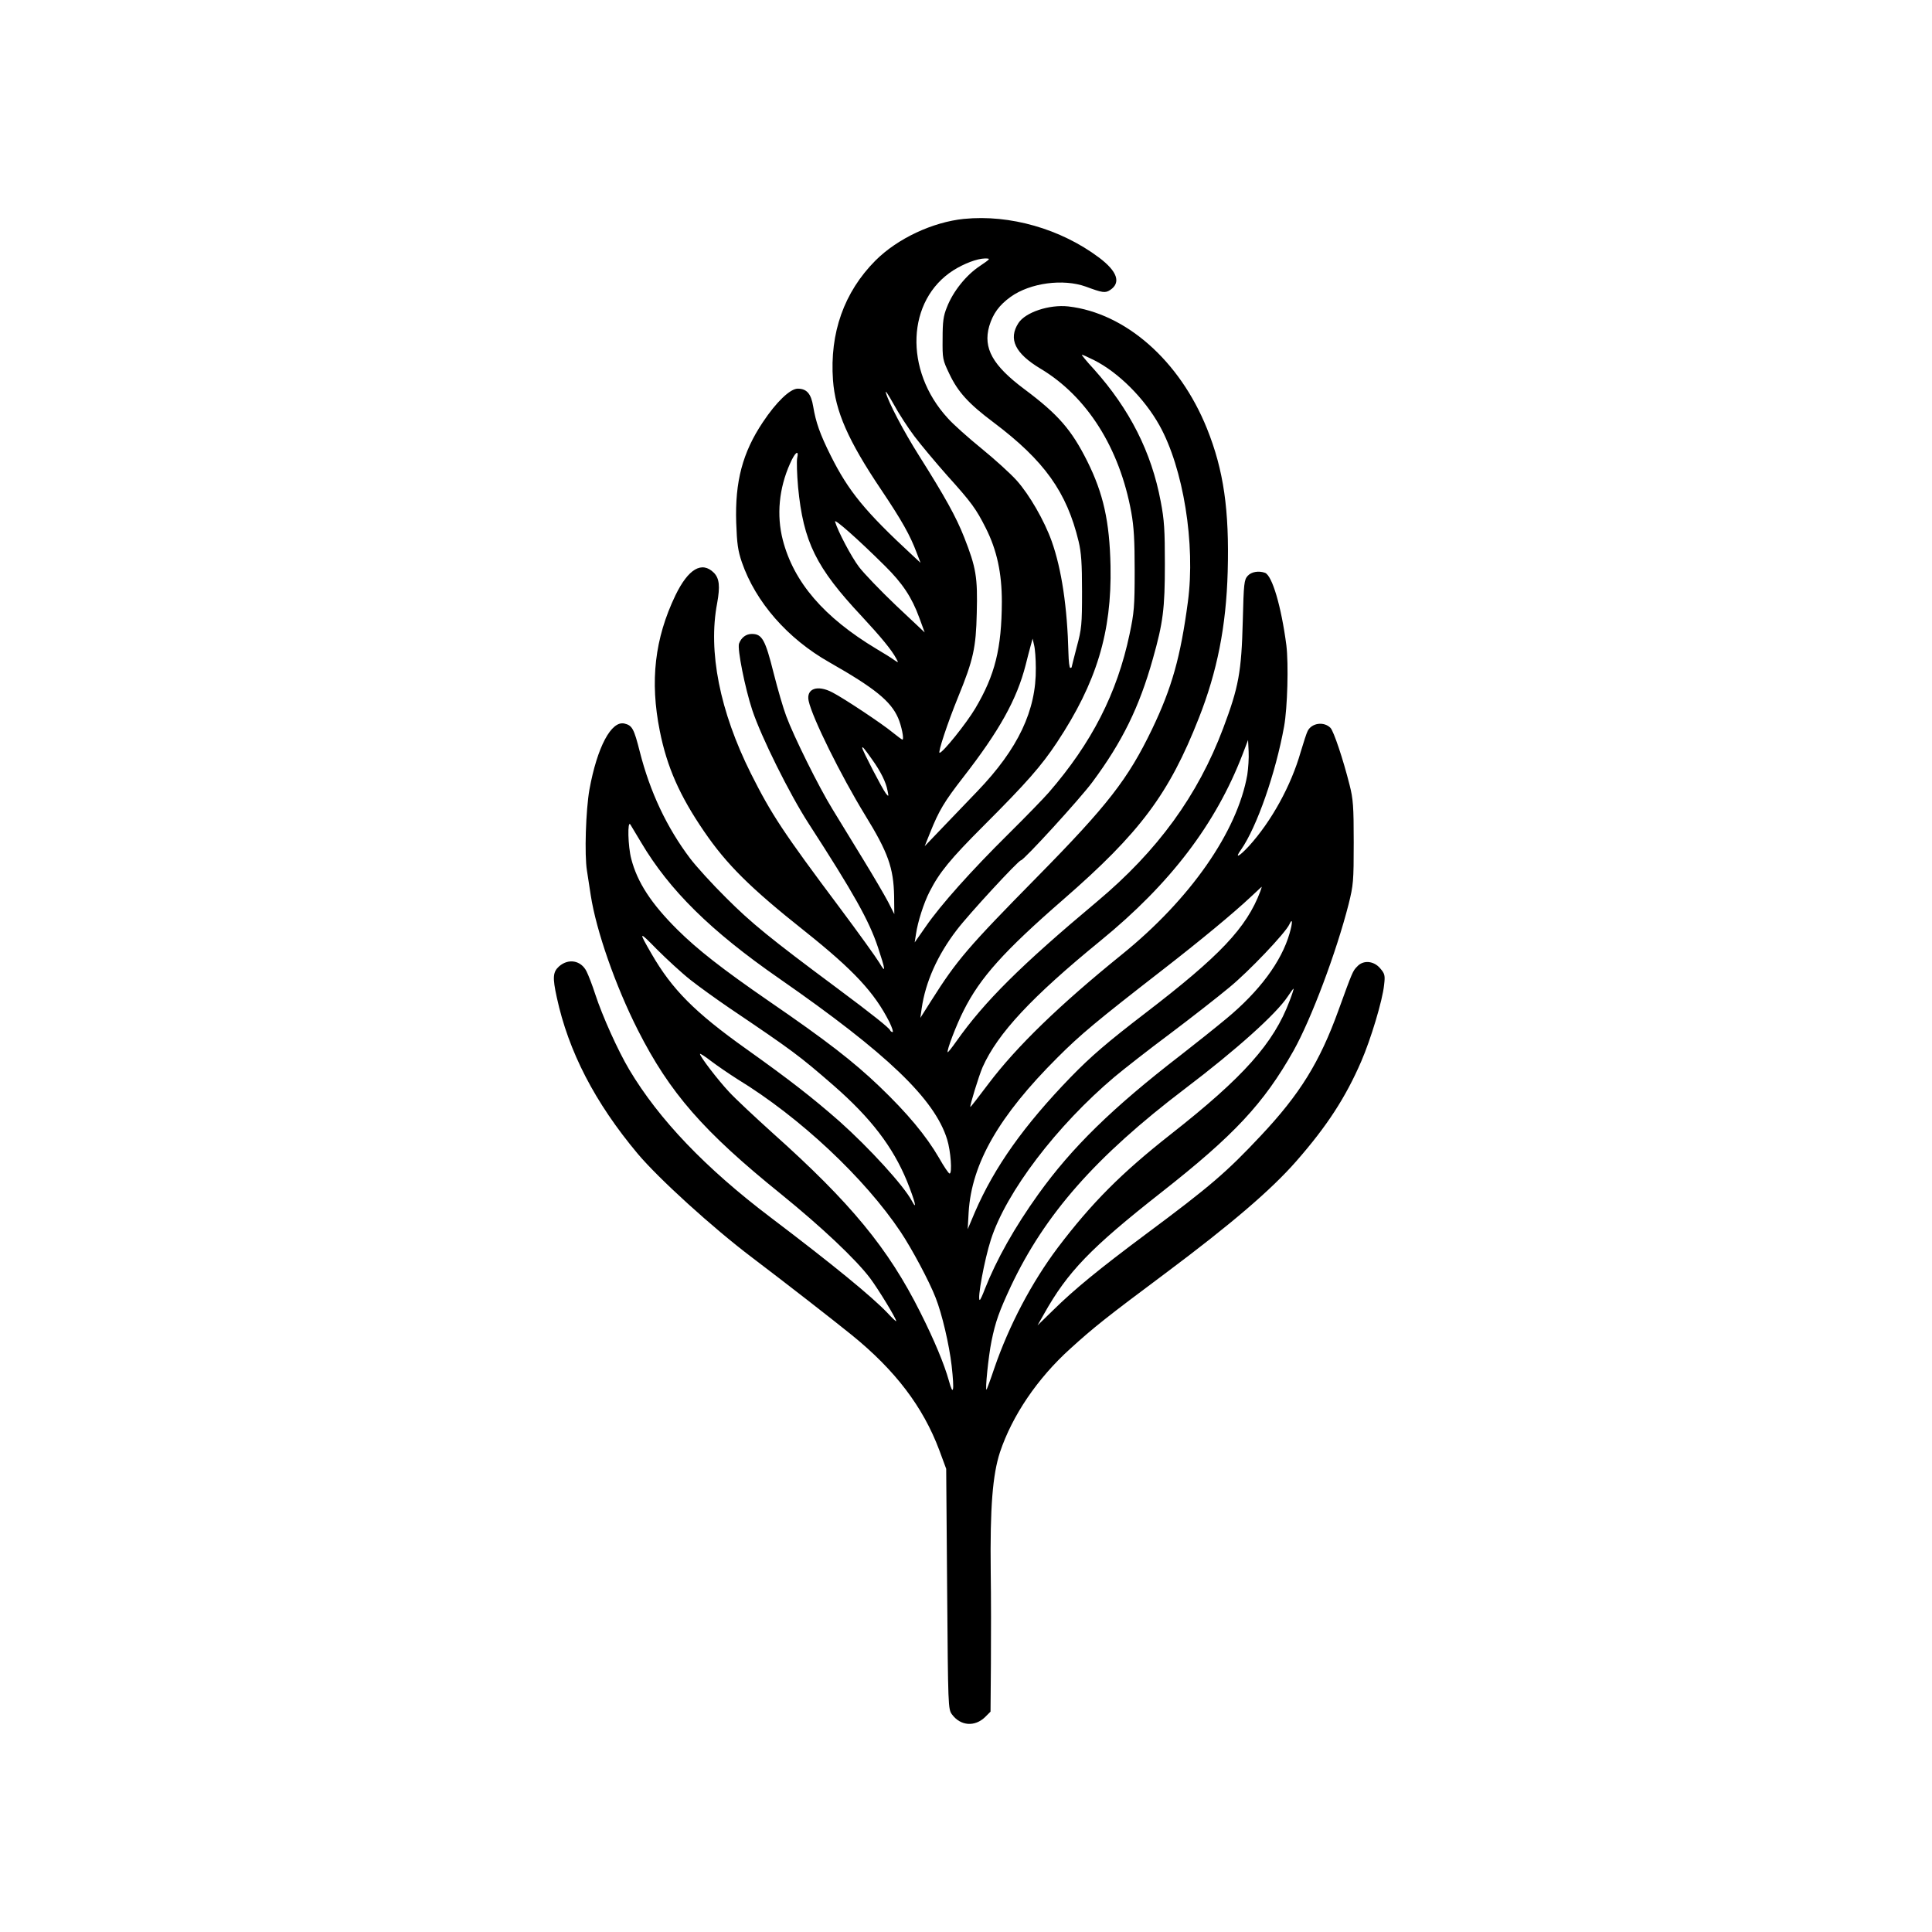 <?xml version="1.0" standalone="no"?>
<!DOCTYPE svg PUBLIC "-//W3C//DTD SVG 20010904//EN"
 "http://www.w3.org/TR/2001/REC-SVG-20010904/DTD/svg10.dtd">
<svg version="1.0" xmlns="http://www.w3.org/2000/svg"
 width="1024pt" height="1024pt" viewBox="0 0 1024 1024"
 preserveAspectRatio="xMidYMid meet">

<g transform="translate(0,1024) scale(0.1,-0.1)"
fill="#000000" stroke="none">
<path d="M5110 9080 c-167 -17 -353 -104 -470 -221 -166 -167 -243 -383 -225
-634 12 -164 80 -320 255 -580 110 -164 154 -242 189 -336 l20 -52 -42 39
c-253 234 -340 341 -434 529 -57 114 -79 177 -93 261 -11 67 -34 94 -82 94
-40 0 -114 -71 -185 -178 -107 -160 -148 -314 -141 -532 4 -112 9 -148 30
-210 73 -211 242 -405 465 -531 239 -136 324 -205 363 -294 18 -41 33 -115 23
-115 -3 0 -26 17 -52 38 -54 45 -257 180 -319 212 -80 42 -140 20 -126 -45 19
-89 170 -394 299 -605 122 -198 151 -280 154 -430 l1 -95 -33 65 c-19 36 -78
137 -132 225 -54 88 -127 207 -162 265 -73 118 -207 389 -246 495 -15 39 -45
142 -67 229 -44 176 -61 206 -115 206 -31 0 -56 -19 -68 -51 -10 -28 32 -237
70 -352 47 -142 198 -446 299 -602 238 -368 320 -514 367 -655 41 -123 43
-143 8 -83 -17 28 -111 159 -209 290 -301 402 -363 496 -472 713 -165 330
-228 647 -179 903 16 89 12 131 -17 161 -64 64 -136 21 -204 -119 -110 -229
-136 -455 -83 -719 38 -191 105 -343 235 -533 119 -174 243 -298 533 -528 261
-208 370 -326 449 -482 14 -29 22 -53 17 -53 -5 0 -11 4 -13 9 -5 13 -91 82
-283 225 -354 263 -454 345 -585 476 -75 74 -161 169 -192 210 -124 164 -213
353 -267 566 -31 122 -40 139 -81 149 -70 17 -145 -125 -186 -350 -19 -108
-27 -346 -13 -430 5 -33 14 -91 20 -130 29 -188 131 -480 250 -715 169 -333
347 -537 760 -870 213 -173 394 -343 471 -445 44 -59 138 -213 138 -227 0 -4
-21 16 -47 44 -81 85 -284 252 -618 505 -345 261 -592 519 -750 784 -60 101
-142 283 -180 399 -15 47 -36 101 -46 121 -29 59 -96 71 -146 27 -33 -30 -35
-59 -12 -164 62 -287 202 -558 429 -829 111 -132 397 -392 606 -550 186 -141
421 -324 530 -412 229 -186 376 -379 462 -608 l37 -100 5 -637 c5 -626 5 -637
26 -665 45 -61 121 -67 176 -13 l28 28 2 254 c1 139 1 359 -1 488 -4 341 10
513 49 633 65 194 198 391 373 549 123 112 195 169 502 398 353 264 563 444
696 596 162 185 261 337 344 529 50 115 113 323 121 405 6 50 4 59 -21 88 -34
40 -90 45 -122 9 -23 -23 -25 -28 -99 -232 -99 -274 -204 -444 -412 -665 -180
-192 -268 -268 -607 -520 -252 -188 -380 -293 -493 -404 l-83 -81 34 60 c126
225 248 351 622 645 386 303 543 471 701 751 94 168 227 522 292 777 25 101
27 120 27 327 0 191 -3 231 -22 305 -35 139 -84 284 -101 302 -34 35 -99 27
-121 -16 -6 -11 -22 -61 -37 -111 -51 -179 -155 -368 -275 -500 -53 -57 -77
-68 -41 -18 83 119 183 404 228 653 18 100 24 331 12 430 -27 206 -75 369
-113 384 -33 12 -72 6 -92 -16 -19 -21 -21 -40 -26 -238 -7 -273 -22 -352
-104 -570 -134 -356 -347 -649 -668 -918 -406 -340 -597 -530 -746 -741 -24
-34 -44 -59 -46 -58 -7 7 46 146 85 222 87 173 212 313 527 587 408 355 561
560 719 962 97 246 145 486 153 776 9 326 -21 538 -110 759 -145 360 -431 612
-735 647 -101 11 -227 -31 -264 -88 -55 -85 -18 -161 117 -242 246 -147 419
-420 481 -761 14 -77 18 -149 18 -310 0 -189 -3 -223 -27 -336 -66 -314 -201
-577 -428 -839 -26 -30 -122 -129 -214 -220 -198 -196 -360 -377 -439 -492
l-58 -83 7 45 c9 63 41 164 72 224 52 102 109 172 287 350 228 228 305 316
388 441 210 317 291 584 284 935 -5 237 -38 384 -123 555 -84 168 -155 249
-333 382 -169 126 -220 218 -187 334 20 67 53 112 114 156 104 74 278 97 398
54 89 -33 103 -35 129 -18 59 39 38 99 -59 172 -203 152 -472 229 -715 205z
m82 -251 c-71 -47 -141 -134 -173 -217 -19 -46 -23 -77 -23 -167 -1 -107 0
-112 36 -187 45 -95 102 -158 233 -256 271 -204 389 -370 452 -632 14 -59 18
-116 18 -265 0 -175 -2 -198 -28 -294 -15 -57 -27 -106 -27 -107 0 -2 -3 -4
-7 -4 -5 0 -9 35 -10 78 -6 243 -36 445 -89 594 -39 109 -118 246 -185 321
-33 37 -117 113 -187 170 -70 57 -151 129 -179 161 -233 254 -218 626 31 784
56 35 124 61 165 62 33 0 33 0 -27 -41z m607 -498 c129 -65 266 -202 346 -345
127 -227 192 -630 151 -936 -39 -293 -85 -456 -190 -675 -127 -264 -235 -403
-606 -780 -372 -378 -427 -442 -565 -660 l-57 -90 7 50 c20 139 83 282 186
416 62 82 327 369 340 369 15 0 314 327 379 415 158 213 248 396 320 652 55
194 64 268 64 503 0 180 -3 234 -22 332 -49 262 -165 490 -354 701 -39 42 -67
77 -64 77 4 0 33 -13 65 -29z m-952 -404 c34 -45 112 -138 173 -207 129 -143
153 -176 205 -279 59 -117 85 -239 85 -390 -1 -248 -36 -389 -141 -566 -47
-79 -172 -235 -189 -235 -10 0 41 155 98 295 81 198 95 262 99 445 5 190 -3
241 -67 403 -42 107 -102 215 -239 432 -81 128 -164 286 -176 335 -3 14 15
-15 42 -63 26 -48 76 -125 110 -170z m-622 -116 c-3 -16 -1 -85 5 -153 28
-290 95 -426 337 -684 103 -111 159 -179 183 -224 13 -24 13 -24 -11 -8 -13
10 -55 36 -94 59 -278 167 -438 353 -496 577 -34 132 -20 274 38 404 27 62 49
78 38 29z m466 -571 c92 -91 142 -166 181 -273 l29 -79 -152 143 c-83 79 -171
171 -196 204 -41 54 -112 189 -127 240 -6 20 121 -92 265 -235z m799 -540 c3
-225 -94 -429 -309 -653 -54 -56 -139 -145 -189 -197 l-91 -95 28 70 c48 120
76 166 176 295 192 247 284 412 331 595 8 33 20 78 26 100 l11 40 8 -35 c5
-19 9 -73 9 -120z m1121 -566 c-53 -302 -302 -660 -666 -954 -329 -266 -557
-487 -705 -683 -52 -69 -95 -125 -97 -124 -4 5 45 165 65 211 80 179 260 372
625 670 370 302 611 619 753 988 l29 76 3 -61 c2 -34 -2 -89 -7 -123z m-1989
81 c46 -64 74 -121 82 -165 7 -33 6 -34 -9 -15 -18 23 -125 229 -125 241 0 10
9 0 52 -61z m-1224 -440 c150 -253 368 -469 733 -722 571 -397 823 -638 889
-852 19 -61 28 -181 13 -181 -5 0 -30 37 -56 83 -68 117 -167 236 -314 377
-140 134 -282 244 -588 454 -248 171 -378 273 -484 378 -140 139 -213 252
-245 375 -18 67 -21 208 -5 183 5 -8 31 -51 57 -95z m3282 -259 c-73 -194
-215 -343 -610 -646 -201 -154 -289 -230 -394 -338 -249 -257 -405 -477 -509
-717 l-38 -90 5 90 c16 259 161 511 471 820 122 122 206 192 555 463 206 160
375 300 469 388 31 29 57 53 58 54 1 0 -2 -11 -7 -24z m155 -223 c-43 -150
-160 -307 -335 -452 -64 -53 -172 -139 -239 -191 -367 -283 -580 -492 -758
-740 -126 -176 -221 -345 -283 -502 -12 -32 -24 -58 -27 -58 -15 0 25 215 59
320 81 252 349 604 656 863 48 40 179 143 292 227 113 85 255 196 315 246 103
84 299 290 319 335 17 37 18 10 1 -48z m-3175 -247 c47 -37 139 -103 205 -148
339 -229 370 -252 554 -412 197 -172 313 -324 388 -506 42 -104 57 -163 26
-105 -43 81 -225 280 -384 422 -145 127 -263 219 -496 385 -271 193 -391 314
-500 503 -70 121 -68 122 28 24 52 -52 132 -126 179 -163z m3175 -111 c-84
-224 -244 -404 -630 -707 -262 -206 -419 -364 -598 -600 -139 -185 -259 -413
-337 -640 -20 -60 -39 -110 -41 -113 -9 -8 10 178 26 256 21 104 41 159 103
292 180 381 449 687 923 1047 273 207 483 396 544 488 15 23 29 42 31 42 2 0
-7 -29 -21 -65z m-2926 -415 c331 -202 674 -524 865 -810 58 -87 151 -260 185
-348 34 -86 72 -249 85 -361 15 -134 9 -167 -15 -78 -24 86 -77 214 -151 361
-170 340 -369 581 -783 951 -93 84 -198 182 -231 218 -59 63 -154 187 -154
201 0 4 27 -13 59 -38 33 -25 96 -68 140 -96z"/>
</g>
</svg>

